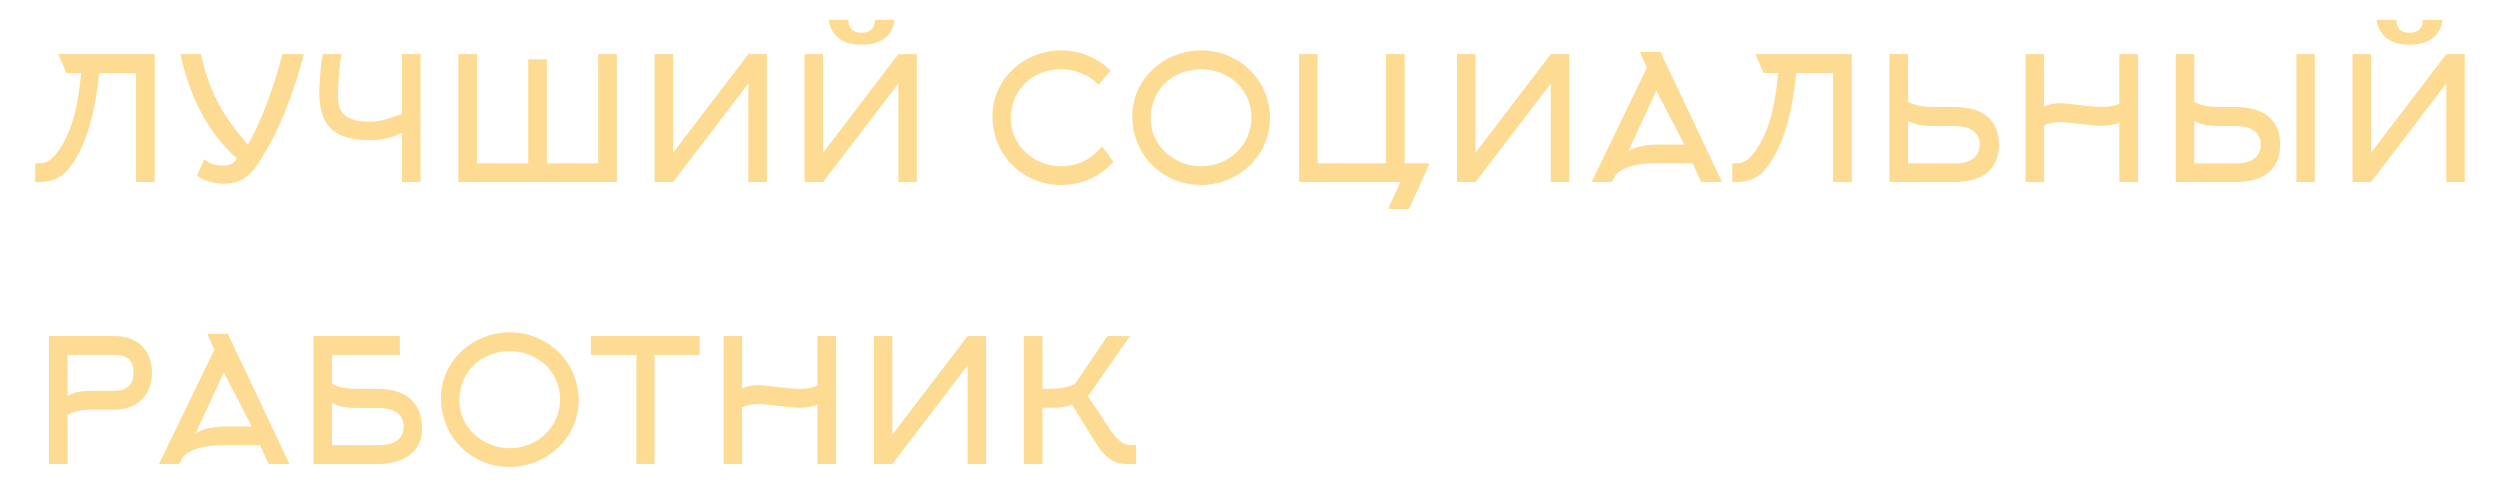 <?xml version="1.0" encoding="UTF-8"?> <!-- Generator: Adobe Illustrator 16.0.0, SVG Export Plug-In . SVG Version: 6.00 Build 0) --> <svg xmlns="http://www.w3.org/2000/svg" xmlns:xlink="http://www.w3.org/1999/xlink" id="Layer_1" x="0px" y="0px" width="1984.231px" height="386.35px" viewBox="0 0 1984.231 386.35" xml:space="preserve"> <g> <path fill="#FDDB92" d="M107.961,144.493V57.957H78.708C76.123,84.353,70,115.512,53.672,134.969 c-7.348,8.707-17.552,9.523-22.995,9.523h-2.721v-14.831h2.721c4.627,0,10.205-0.952,17.688-12.926 C59.25,99.32,62.245,78.775,64.421,57.957H52.719L46.324,42.99h76.468v101.503H107.961L107.961,144.493z"></path> <path fill="#FDDB92" d="M196.667,114.831c11.293-19.048,21.634-48.846,27.484-71.841h17.008 c-8.028,30.342-19.186,61.637-37.281,88.169c-8.164,11.837-17.008,14.693-26.668,14.693c-6.804,0-17.145-2.856-20.818-6.529 l5.716-12.928c4.354,3.539,7.892,5.034,15.104,5.034c4.762,0,8.571-1.632,10.749-5.577c-19.594-17.824-36.193-43.269-44.765-82.862 h16.19C167.413,78.911,181.699,97.143,196.667,114.831z"></path> <path fill="#FDDB92" d="M333.809,42.99v101.503h-14.83v-39.051c-6.804,3.267-14.016,5.716-25.854,5.716 c-25.986,0-39.729-9.524-39.729-37.826c0-5.034,0.952-21.497,2.722-30.342h14.831c-1.77,11.293-2.722,23.131-2.722,34.424 c0,14.56,9.523,19.185,25.443,19.185c7.893,0,15.375-2.584,25.309-6.121V42.991L333.809,42.99L333.809,42.99z"></path> <path fill="#FDDB92" d="M363.738,144.493V42.99h14.831v86.672h40.683v-82.59h14.831v82.59h40.684V42.99h14.831v101.503H363.738z"></path> <path fill="#FDDB92" d="M593.948,42.99h14.694v101.503h-14.694V66.257l-59.73,78.236h-14.695V42.99h14.695v78.235L593.948,42.99z"></path> <path fill="#FDDB92" d="M712.998,42.99h14.694v101.503h-14.694V66.257l-59.73,78.236h-14.695V42.99h14.695v78.235L712.998,42.99z M683.879,25.983c-8.844,0-10.477-5.852-10.477-10.204h-15.647c0.953,8.436,6.668,19.729,26.125,19.729 s25.172-11.293,26.123-19.729h-15.646C694.357,20.132,692.724,25.983,683.879,25.983z"></path> <path fill="#FDDB92" d="M871.912,67.21c-7.348-7.62-18.097-12.246-29.662-12.246c-22.586,0-40.002,16.191-40.002,39.05 c0,21.906,18.912,37.962,40.14,37.962c13.196,0,24.898-6.123,32.245-15.92l9.116,12.383c-10.204,11.43-25.171,18.368-41.499,18.368 c-30.75,0-54.561-23.946-54.561-54.562c0-29.935,25.579-52.248,54.697-52.248c15.237,0,29.116,6.123,39.05,16.056L871.912,67.21z"></path> <path fill="#FDDB92" d="M953.27,146.807c-30.749,0-54.561-23.947-54.561-54.563c0-29.934,25.579-52.248,54.697-52.248 c30.068,0,54.561,23.539,54.561,53.881C1007.967,123.811,982.661,146.807,953.27,146.807z M953.27,54.964 c-22.585,0-40.001,16.191-40.001,39.051c0,21.905,18.912,37.961,40.138,37.961c21.771,0,39.867-16.871,39.867-38.914 C993.274,70.747,974.905,54.964,953.27,54.964z"></path> <path fill="#FDDB92" d="M1134.635,129.662l-16.328,36.193h-16.463l9.523-21.362h-80.275V42.99h14.693v86.672h54.289V42.99h14.83 v86.672H1134.635z"></path> <path fill="#FDDB92" d="M1230.825,42.99h14.695v101.503h-14.695V66.257l-59.73,78.236h-14.695V42.99h14.695v78.235L1230.825,42.99z "></path> <path fill="#FDDB92" d="M1301.573,41.221h16.326l48.848,103.271h-16.6l-6.668-14.831h-30.885c-18.506,0-28.439,5.851-30.75,10.069 l-2.586,4.762h-16.057l43.949-90.754L1301.573,41.221z M1336.813,114.695l-22.178-42.859l-22.451,48.574 c3.674-3.13,11.973-5.715,25.852-5.715H1336.813z"></path> <path fill="#FDDB92" d="M1454.909,144.493V57.957h-29.254c-2.584,26.396-8.707,57.556-25.035,77.013 c-7.348,8.707-17.551,9.523-22.994,9.523h-2.721v-14.831h2.721c4.627,0,10.205-0.952,17.688-12.926 c10.885-17.416,13.879-37.961,16.057-58.779h-11.701l-6.396-14.967h76.469v101.503H1454.909L1454.909,144.493z"></path> <path fill="#FDDB92" d="M1499.667,144.493V42.99h14.695v37.825c6.123,3.266,12.789,4.082,19.32,4.082h17.416 c21.906,0,35.514,9.797,35.514,29.934c0,24.221-19.457,29.662-35.514,29.662H1499.667L1499.667,144.493z M1533.682,100.001 c-6.666,0-13.197-0.545-19.32-4.082v33.743h38.234c8.299,0,18.641-3.267,18.641-14.831c0-11.837-10.342-14.83-20.139-14.83 H1533.682L1533.682,100.001z"></path> <path fill="#FDDB92" d="M1622.389,144.493h-14.695V42.99h14.695v41.636c4.082-2.041,8.57-2.722,12.926-2.722 c5.986,0,23.811,2.993,33.063,2.993c4.221,0,9.391-0.68,13.744-2.585V42.99h14.83v101.503h-14.83V97.279 c-4.354,1.905-9.523,2.585-13.744,2.585c-9.252,0-27.076-2.993-33.063-2.993c-4.354,0-8.844,0.681-12.926,2.722V144.493z"></path> <path fill="#FDDB92" d="M1741.575,80.816c6.121,3.266,12.789,4.082,19.32,4.082h13.334c21.904,0,35.512,9.797,35.512,29.934 c0,24.22-19.457,29.662-35.512,29.662h-47.352V42.991h14.695v37.825H1741.575z M1775.725,129.662 c8.301,0,18.641-3.267,18.641-14.831c0-11.837-10.34-14.83-20.137-14.83h-13.334c-6.668,0-13.199-0.545-19.32-4.082v33.743 H1775.725L1775.725,129.662z M1822.667,144.493V42.99h14.561v101.503H1822.667z"></path> <path fill="#FDDB92" d="M1941.579,42.99h14.695v101.503h-14.695V66.257l-59.73,78.236h-14.695V42.99h14.695v78.235L1941.579,42.99z M1912.461,25.983c-8.844,0-10.477-5.852-10.477-10.204h-15.648c0.953,8.436,6.668,19.729,26.125,19.729 s25.172-11.293,26.123-19.729h-15.645C1922.938,20.132,1921.305,25.983,1912.461,25.983z"></path> <path fill="#FDDB92" d="M38.84,368.256V266.753h52.112c17.96,0,29.661,10.885,29.661,28.981c0,17.96-11.701,29.39-29.661,29.39 H72.992c-6.53,0-13.197,0.816-19.32,4.082v39.05H38.84z M90.954,310.157c9.66,0,14.967-4.626,14.967-14.424 c0-10.203-5.171-14.015-14.967-14.015H53.672v32.521c6.123-3.538,12.653-4.082,19.32-4.082H90.954z"></path> <path fill="#FDDB92" d="M164.557,264.985h16.327l48.848,103.271h-16.601l-6.667-14.831h-30.886 c-18.505,0-28.438,5.852-30.75,10.069l-2.586,4.762h-16.055l43.947-90.754L164.557,264.985z M199.798,338.458l-22.178-42.859 l-22.451,48.574c3.674-3.13,11.975-5.715,25.854-5.715H199.798z"></path> <path fill="#FDDB92" d="M263.47,304.578c6.122,3.267,12.789,4.082,19.319,4.082h17.416c20.139,0,34.832,9.389,34.832,31.839 c0,20.139-17.96,27.758-34.832,27.758h-51.432V266.753h68.575v14.968h-53.88L263.47,304.578L263.47,304.578z M263.47,353.289 h38.232c8.3,0,18.642-3.13,18.642-14.695c0-11.837-10.342-14.83-20.139-14.83H282.79c-6.667,0-13.198-0.545-19.319-4.082V353.289 L263.47,353.289z"></path> <path fill="#FDDB92" d="M404.56,370.57c-30.75,0-54.562-23.947-54.562-54.563c0-29.934,25.579-52.248,54.697-52.248 c30.069,0,54.561,23.539,54.561,53.882C459.257,347.574,433.95,370.57,404.56,370.57z M404.56,278.727 c-22.586,0-40.002,16.19-40.002,39.05c0,21.905,18.912,37.962,40.139,37.962c21.77,0,39.866-16.872,39.866-38.914 C444.563,294.51,426.194,278.727,404.56,278.727z"></path> <path fill="#FDDB92" d="M519.527,281.719v86.536h-14.423v-86.536h-36.192v-14.967h86.399v14.967H519.527z"></path> <path fill="#FDDB92" d="M589.05,368.256h-14.695V266.753h14.695v41.637c4.08-2.041,8.57-2.723,12.926-2.723 c5.985,0,23.811,2.993,33.063,2.993c4.219,0,9.39-0.68,13.743-2.585v-39.322h14.83v101.503h-14.83v-47.214 c-4.354,1.905-9.524,2.585-13.743,2.585c-9.252,0-27.076-2.993-33.063-2.993c-4.354,0-8.846,0.682-12.926,2.723V368.256z"></path> <path fill="#FDDB92" d="M767.966,266.753h14.693v101.503h-14.693V290.02l-59.731,78.235H693.54V266.753h14.695v78.236 L767.966,266.753z"></path> <path fill="#FDDB92" d="M827.42,368.256h-14.831V266.753h14.831v41.771h6.804c6.396,0,13.063-0.682,19.049-3.946l25.716-37.825 h17.824l-33.335,47.758l18.231,27.35c6.804,10.205,12.109,11.43,16.735,11.43c1.089,0,2.177-0.136,3.266-0.136v15.103 c-11.838,0-20.408,1.634-31.565-16.056l-19.457-31.157c-4.764,2.041-9.797,2.584-14.694,2.584h-8.572L827.42,368.256 L827.42,368.256z"></path> </g> </svg> 